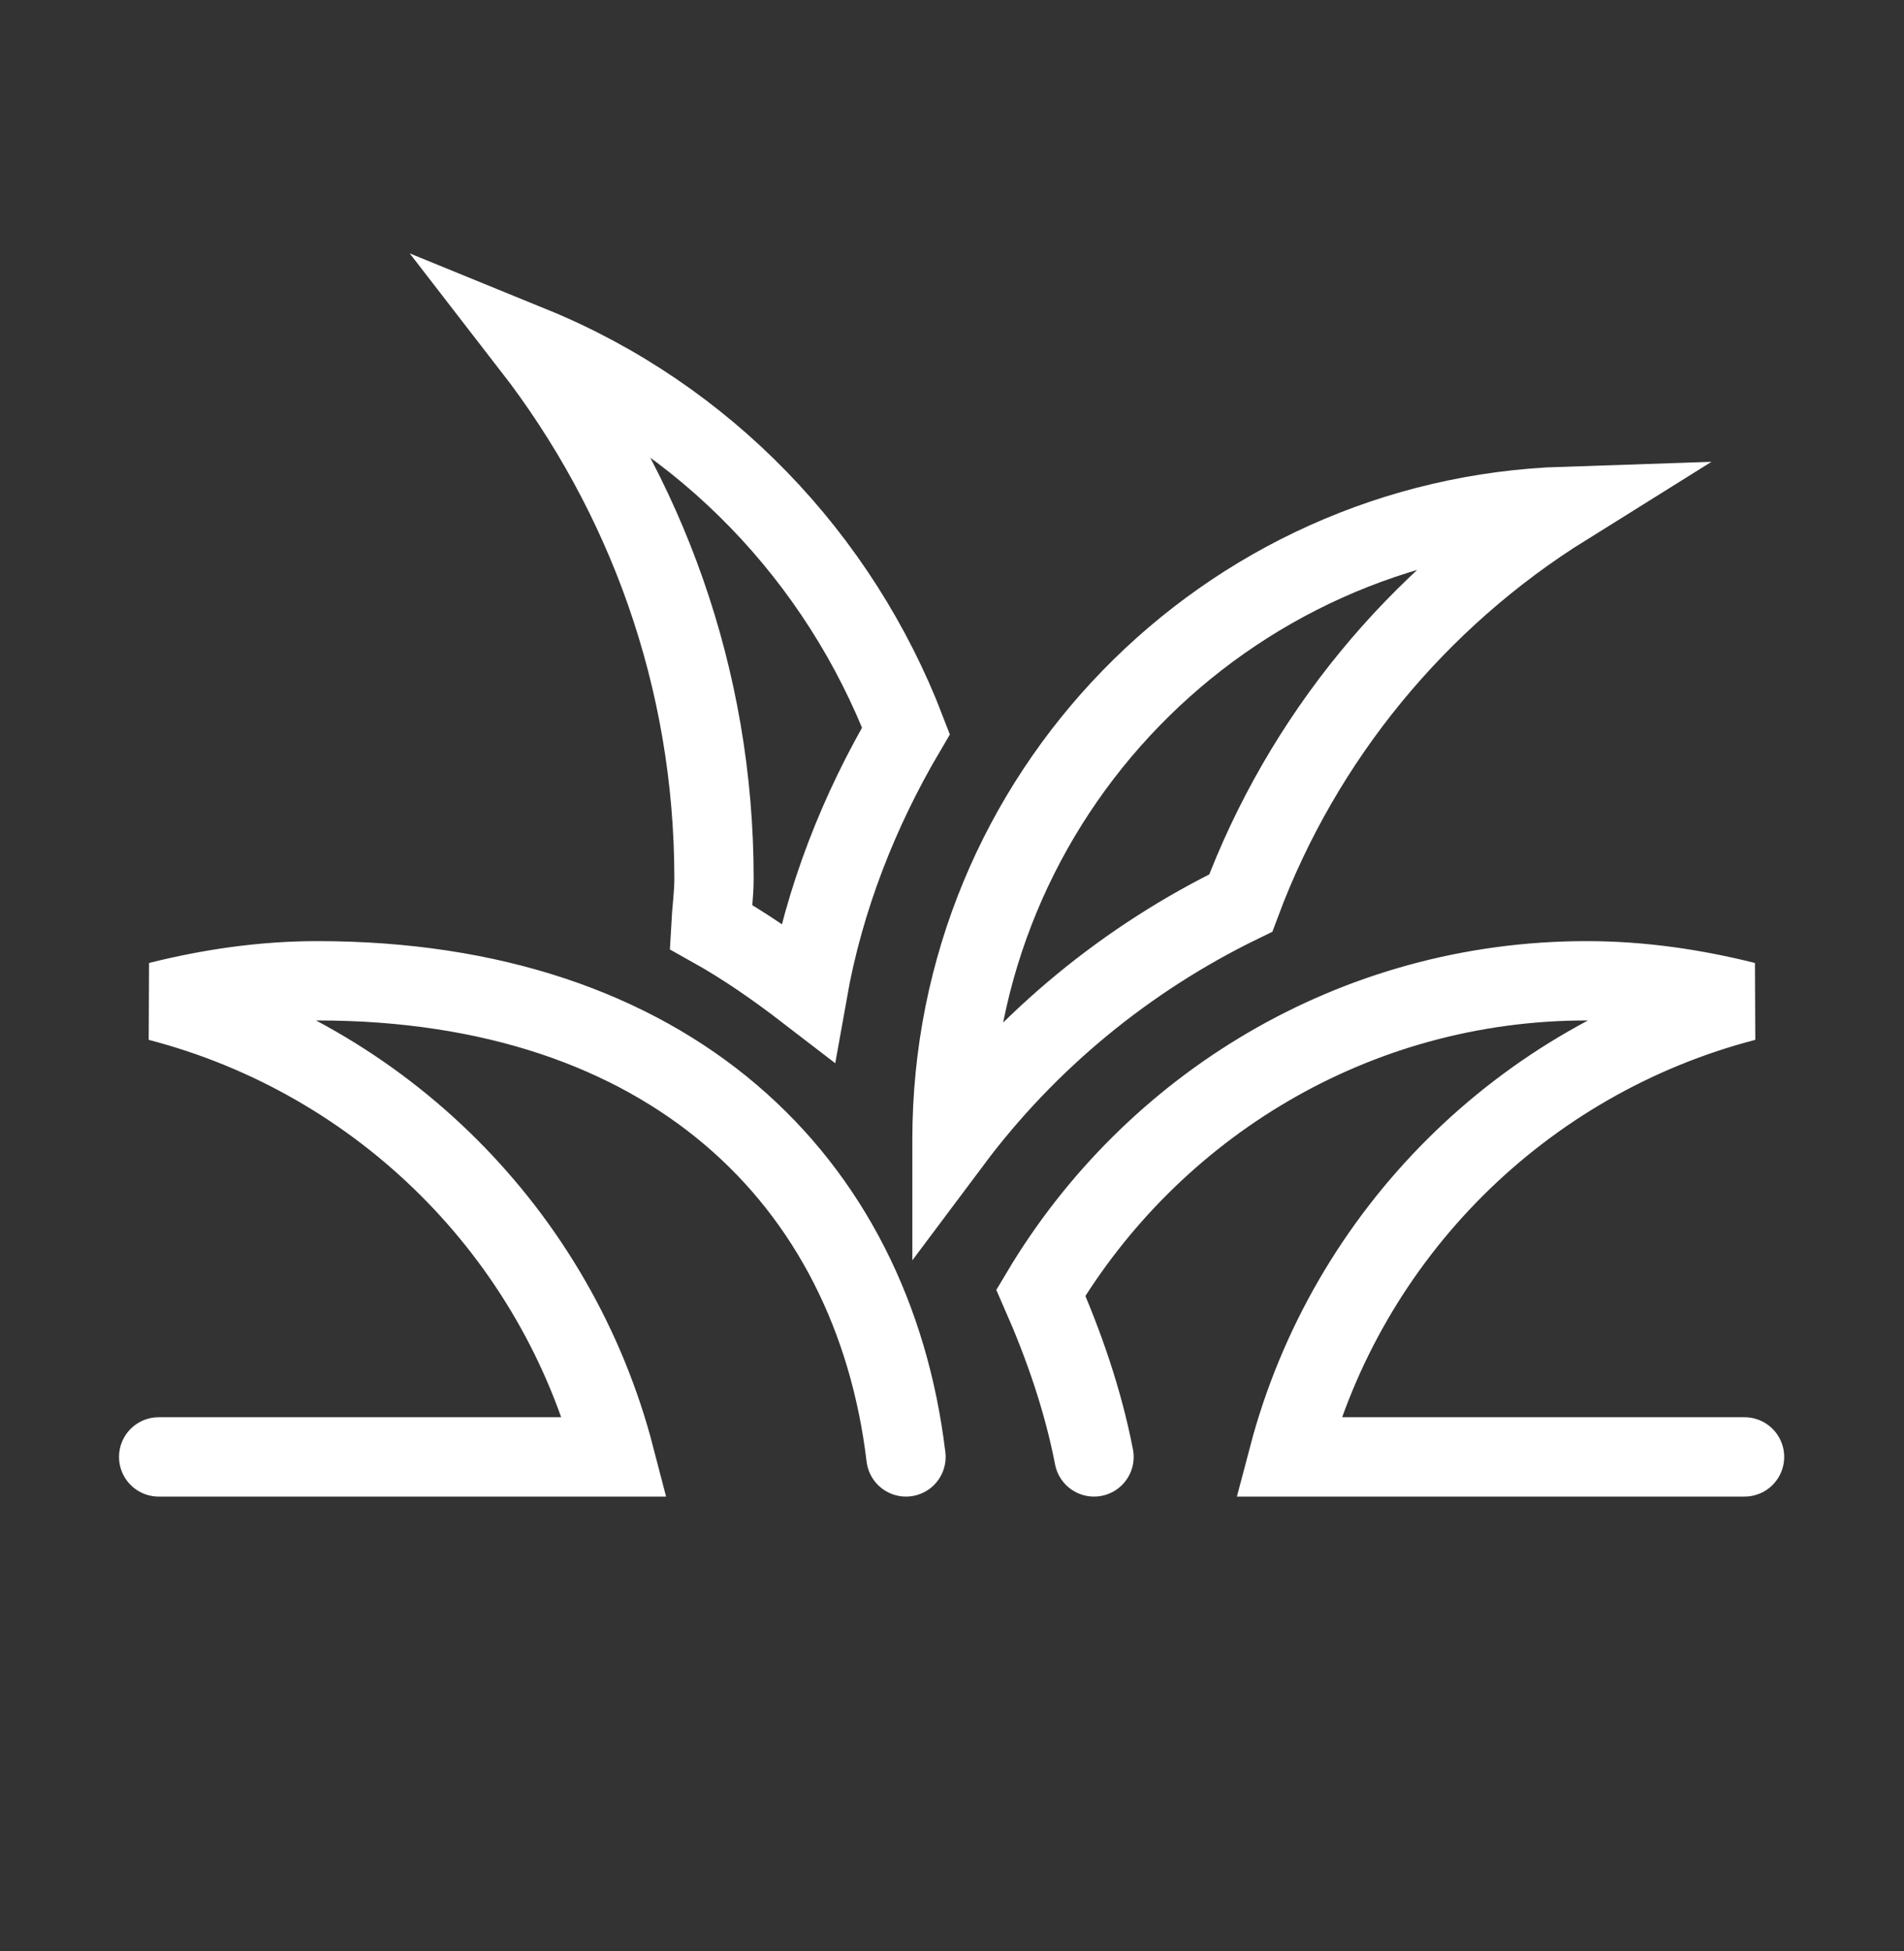 <?xml version="1.0" encoding="UTF-8"?> <svg xmlns="http://www.w3.org/2000/svg" width="41" height="42" viewBox="0 0 41 42" fill="none"><rect x="0" y="0" width="41" height="42" fill="#333333" stroke="none"/><path d="M19.509 31.364C18.791 25.385 14.384 21.114 6.833 21.114C5.654 21.114 4.51 21.285 3.417 21.559C8.217 22.806 11.992 26.564 13.239 31.364H3.417M23.558 31.364C23.319 30.134 22.909 28.956 22.413 27.828C24.805 23.814 29.161 21.114 34.166 21.114C35.345 21.114 36.49 21.285 37.583 21.559C32.783 22.806 29.007 26.564 27.743 31.364H37.566M26.718 19.44C28.051 15.87 30.528 12.88 33.705 10.899C26.377 11.138 20.5 17.134 20.5 24.531C20.5 24.548 20.5 24.565 20.5 24.565C22.123 22.396 24.258 20.636 26.718 19.44ZM19.509 15.733C18.074 11.992 15.17 8.968 11.446 7.448C13.906 10.625 15.375 14.589 15.375 18.911C15.375 19.27 15.324 19.611 15.306 19.953C16.041 20.363 16.724 20.841 17.391 21.354C17.749 19.338 18.501 17.442 19.509 15.733Z" stroke="white" stroke-width="1.708" stroke-linecap="round"></path></svg> 